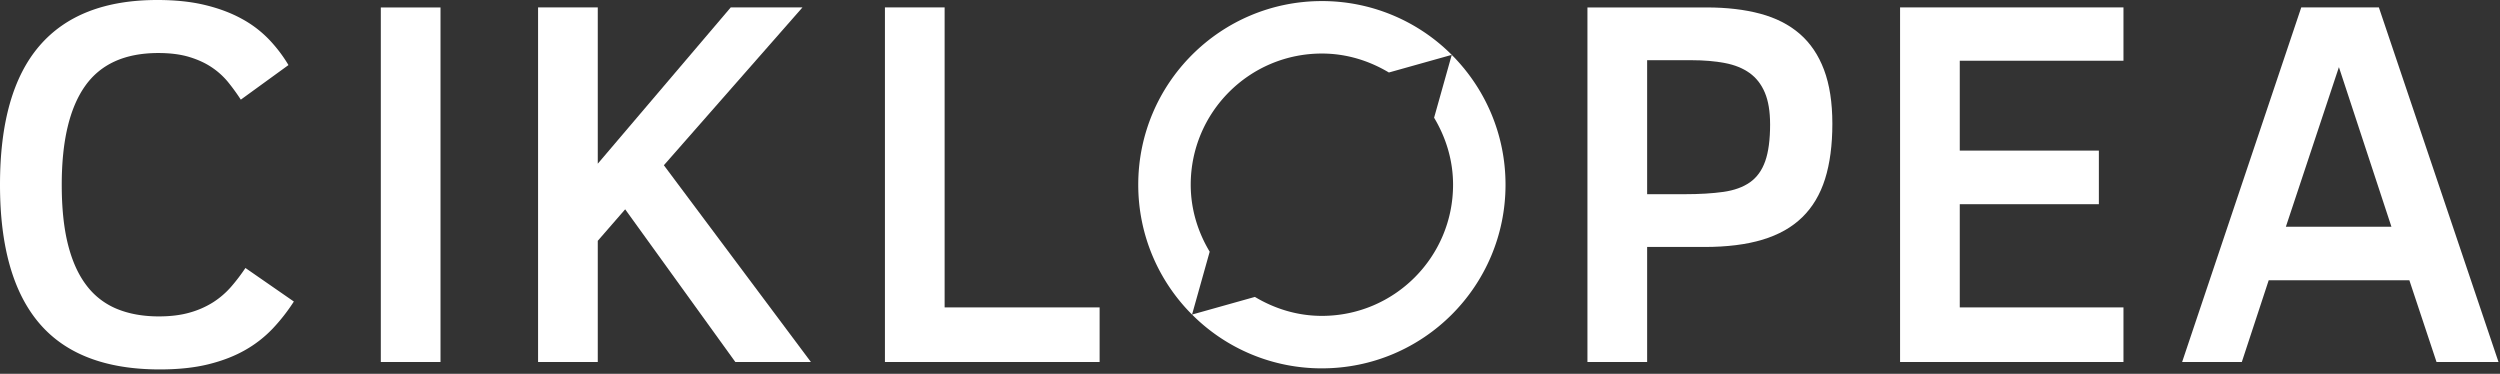 <svg width="214" height="32" viewBox="0 0 214 32" xmlns="http://www.w3.org/2000/svg"><rect x="0" y="0" width="214" height="32" fill="#333333" stroke="none"/><title>logo--invert</title><g id="Production" fill="none" fill-rule="evenodd"><g id="logo--invert" fill="#FFF"><g id="Logo-solid"><path d="M25.154 25.811a15.891 15.891 0 0 1-1.788 2.292 10.128 10.128 0 0 1-2.346 1.842c-.9.519-1.949.93-3.147 1.228-1.199.3-2.596.45-4.189.45-4.635 0-8.074-1.316-10.318-3.948C1.122 25.044 0 21.09 0 15.812c0-5.308 1.126-9.27 3.377-11.886C5.628 1.308 8.991 0 13.465 0 15 0 16.36.142 17.544.428c1.184.285 2.229.676 3.136 1.173a9.552 9.552 0 0 1 2.335 1.765c.65.68 1.21 1.415 1.678 2.204l-4.079 2.96a17.76 17.76 0 0 0-1.063-1.468 6.394 6.394 0 0 0-1.404-1.284c-.548-.373-1.195-.672-1.941-.899-.746-.226-1.63-.34-2.653-.34-2.851 0-4.942.943-6.272 2.83-1.33 1.885-1.996 4.7-1.996 8.443 0 2.003.179 3.713.537 5.13.359 1.419.888 2.586 1.59 3.499a6.203 6.203 0 0 0 2.61 2.006c1.038.425 2.23.637 3.574.637 1.01 0 1.894-.11 2.654-.33a7.538 7.538 0 0 0 2.007-.888 7.147 7.147 0 0 0 1.524-1.316c.438-.504.847-1.042 1.228-1.611l4.145 2.872z" id="Fill-1"/><path id="Fill-4" d="M32.598 30.987h5.11V.637h-5.11z"/><path id="Fill-6" d="M62.945 30.987l-9.43-13.07-2.346 2.697v10.373h-5.11V.636h5.11v13.377L62.55.636h6.14L56.827 14.145l12.587 16.842z"/><path id="Fill-7" d="M75.75 30.987V.636h5.11v25.68h13.267v4.67z"/><path d="M151.52 10.636c0-1.096-.15-2-.449-2.708-.3-.71-.734-1.269-1.305-1.678-.57-.409-1.274-.694-2.116-.855-.841-.161-1.802-.242-2.883-.242h-3.772v11.47h3.201c1.286 0 2.394-.066 3.323-.197.928-.132 1.688-.406 2.28-.823.592-.417 1.028-1.02 1.305-1.81.278-.788.417-1.841.417-3.157m5.329-.044c0 1.828-.209 3.402-.625 4.726-.417 1.323-1.067 2.416-1.952 3.279s-2.017 1.501-3.399 1.919c-1.382.416-3.037.624-4.967.624h-4.912v9.847h-5.11V.637h10.197c1.725 0 3.257.178 4.594.537 1.338.358 2.464.931 3.378 1.72.913.79 1.608 1.817 2.083 3.082.475 1.264.713 2.803.713 4.616" id="Fill-8"/><path id="Fill-9" d="M162.646 30.987V.636h19.123v4.561h-14.013v7.697h11.907v4.584h-11.907v8.838h14.013v4.67z"/><path d="M195.671 19.408h9.035l-4.495-13.662-4.54 13.662zm-8.881 11.579L196.987.636h6.645l10.24 30.35h-5.306l-2.325-6.995h-12.04l-2.302 6.996h-5.11z" id="Fill-10"/><path d="M102.04 26.925l1.509-5.379c-1.008-1.683-1.623-3.63-1.623-5.735 0-6.202 5.026-11.228 11.228-11.228 2.105 0 4.051.616 5.735 1.623l5.379-1.509v.001l.002-.002A15.677 15.677 0 0 0 113.154.092c-8.683 0-15.72 7.037-15.72 15.72 0 4.34 1.76 8.272 4.604 11.116l.003-.003h-.002z" id="Fill-11"/><path d="M122.759 10.077c1.007 1.683 1.623 3.63 1.623 5.734 0 6.202-5.027 11.228-11.229 11.228-2.105 0-4.051-.615-5.735-1.623l-5.378 1.51a15.655 15.655 0 0 0 11.113 4.605c8.683 0 15.72-7.037 15.72-15.72 0-4.34-1.76-8.27-4.603-11.115l-1.511 5.38z" id="Fill-12"/></g></g></g></svg>